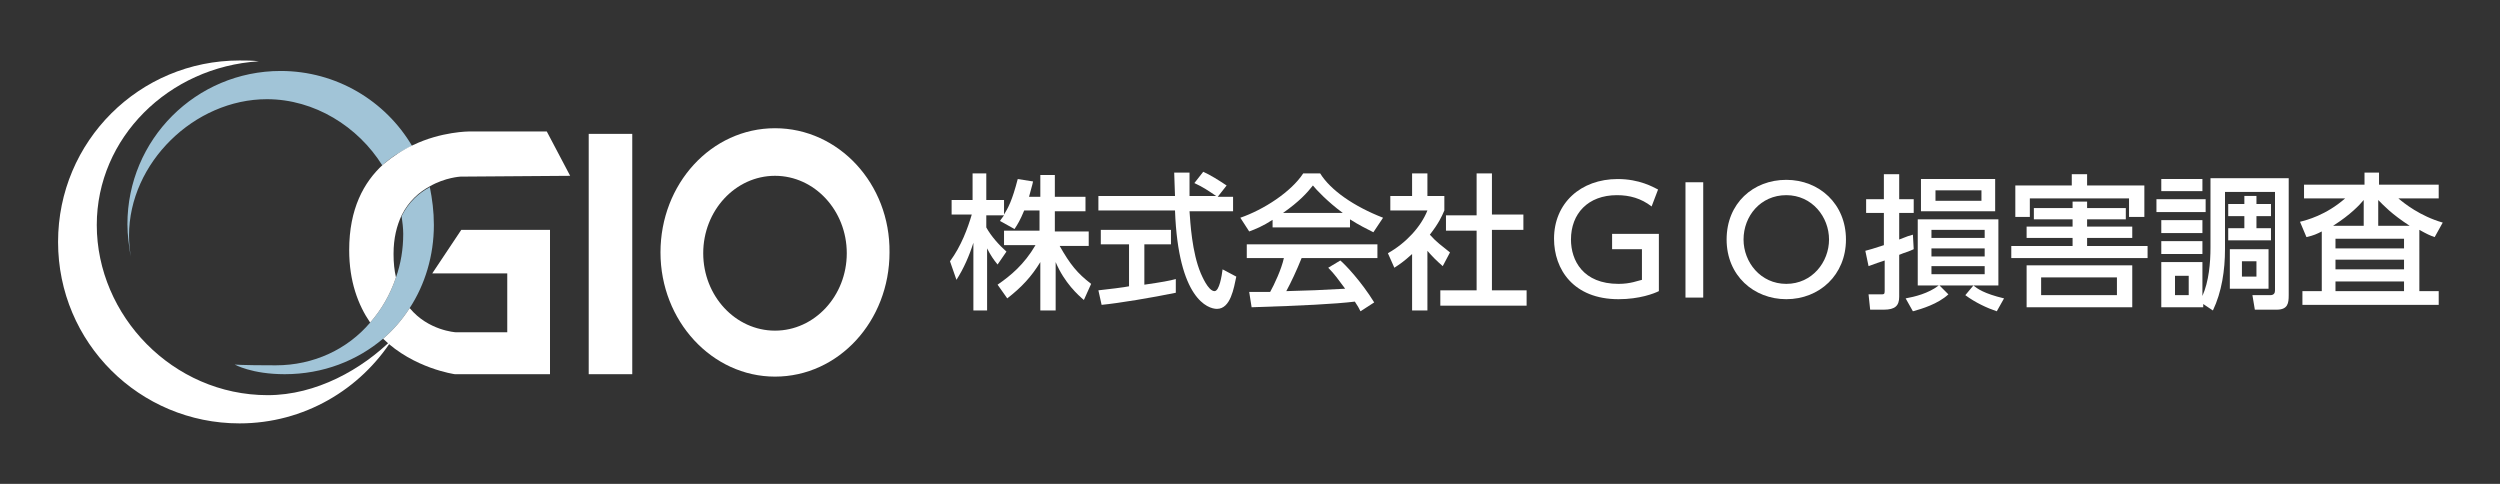<?xml version="1.0" encoding="utf-8"?>
<!-- Generator: Adobe Illustrator 25.1.0, SVG Export Plug-In . SVG Version: 6.00 Build 0)  -->
<svg version="1.1" id="レイヤー_1" xmlns="http://www.w3.org/2000/svg" xmlns:xlink="http://www.w3.org/1999/xlink" x="0px"
	 y="0px" width="310px" height="60px" viewBox="0 0 310 60" style="enable-background:new 0 0 310 60;" xml:space="preserve">
<rect x="0" y="0" width="310" height="60" fill="#333333" stroke="none"/>
<style type="text/css">
	.st0{fill:#FFFFFF;}
	.st1{fill:none;}
	.st2{fill:#A1C4D7;}
</style>
<g>
	<path class="st0" d="M127,26.1c-0.5,1.2-0.8,1.7-1.2,2.3l-1.8-1c0.1-0.2,0.3-0.4,0.5-0.7h-2.2v1.5c0.6,1.1,1.6,2.2,2.5,3l-1.1,1.6
		c-0.5-0.6-0.9-1.2-1.3-2v7.7h-1.7v-8.4c-0.5,1.6-1.2,3.2-2.1,4.6l-0.8-2.3c1.4-1.9,2.2-4.1,2.7-5.8H118v-1.8h2.6v-3.3h1.7v3.3h2.2
		v1.8c0.5-0.8,1-1.7,1.7-4.4l1.9,0.3c-0.1,0.5-0.3,1.1-0.5,1.9h1.4v-2.7h1.8v2.7h3.8v1.8h-3.8v2.5h4.2v1.8h-3.6
		c1.3,2.3,2.2,3.4,3.9,4.7l-0.9,2c-0.7-0.6-2.4-2.1-3.5-4.7v6H129v-6c-1.1,1.8-2.3,3.1-4.1,4.5l-1.2-1.7c1.6-1.1,3.3-2.5,4.7-4.9
		h-3.9v-1.8h4.4v-2.5H127z"/>
	<path class="st0" d="M151,24.4h1.9v1.8h-5.4c0.1,1.4,0.3,5.1,1.4,7.7c0.1,0.2,0.9,2.2,1.7,2.2c0.6,0,0.9-1.9,1-2.7l1.7,0.9
		c-0.3,1.4-0.7,4-2.4,4c-1.1,0-4.8-1.2-5.2-12.2h-9.5v-1.8h9.5c0-0.4-0.1-2.4-0.1-2.9h1.9c0,1.1,0,2.1,0,2.9h3.3
		c-0.9-0.6-1.6-1.1-2.7-1.6l1.1-1.4c0.9,0.4,2,1.1,2.9,1.7L151,24.4z M136.2,36c1-0.1,3.4-0.4,3.8-0.5v-5.2h-3.5v-1.8h8.7v1.8h-3.3
		v5c2.1-0.3,3.2-0.5,3.9-0.7v1.7c-2.9,0.6-7.1,1.3-9.2,1.5L136.2,36z"/>
	<path class="st0" d="M157.9,27.2c-1.4,0.9-2.2,1.2-3,1.5l-1.1-1.7c2.9-1,6.3-3.2,7.8-5.5h2.1c1.3,2.1,4.2,4.1,7.8,5.5l-1.2,1.8
		c-0.8-0.4-1.8-0.9-2.9-1.6v1h-9.6V27.2z M168.7,38.6c-0.2-0.4-0.3-0.6-0.7-1.2c-2.5,0.3-6.5,0.5-12.8,0.7l-0.3-1.9c0.4,0,2,0,2.6,0
		c0.5-0.9,1.4-2.8,1.7-4.2h-4.6v-1.7h16.2V32h-9.4c-0.6,1.5-1.3,3-1.9,4.1c3.4-0.1,3.7-0.1,7.3-0.3c-0.9-1.2-1.3-1.8-2.1-2.6
		l1.5-0.9c0.6,0.5,2.6,2.6,4.2,5.2L168.7,38.6z M166.5,26.4c-1.9-1.4-3.3-2.9-3.7-3.4c-0.7,0.9-1.7,2-3.7,3.4H166.5z"/>
	<path class="st0" d="M177,38.5h-1.9v-7c-1.1,1-1.6,1.3-2.2,1.7l-0.8-1.8c2.3-1.3,4.1-3.3,4.9-5.3h-4.6v-1.8h2.7v-2.8h1.9v2.8h2.1
		v1.8c-0.3,0.7-0.7,1.6-1.8,3c0.9,1,1.4,1.3,2.5,2.2l-0.9,1.7c-0.8-0.7-1.3-1.2-1.9-1.9V38.5z M183.1,21.5h1.9v5.1h3.9v1.9H185V36
		h4.3v1.9h-10.7V36h4.5v-7.4h-3.8v-1.9h3.8V21.5z"/>
	<path class="st0" d="M204.8,25.6c-1.3-1-2.7-1.4-4.3-1.4c-3.6,0-5.7,2.3-5.7,5.5c0,2.6,1.5,5.5,5.9,5.5c1.5,0,2.4-0.4,2.9-0.5v-3.8
		h-3.7V29h5.8v7.1c-0.6,0.3-2.4,1-5,1c-5.6,0-8-3.7-8-7.5c0-4.4,3.3-7.4,7.9-7.4c2.7,0,4.4,1,5,1.3L204.8,25.6z"/>
	<path class="st0" d="M211.2,22.6v14.3H209V22.6H211.2z"/>
	<path class="st0" d="M221.5,22.3c4.1,0,7.4,3,7.4,7.4c0,4.4-3.3,7.4-7.4,7.4c-4,0-7.4-2.9-7.4-7.4
		C214.1,25.2,217.4,22.3,221.5,22.3z M221.5,35.2c3.2,0,5.3-2.7,5.3-5.5c0-2.8-2.1-5.5-5.3-5.5c-3.2,0-5.3,2.6-5.3,5.5
		C216.2,32.5,218.3,35.2,221.5,35.2z"/>
	<path class="st0" d="M231.3,31.1c0.7-0.2,0.8-0.2,2.3-0.7v-4h-2.2v-1.7h2.2v-3.1h1.9v3.1h1.8v1.7h-1.8v3.3c1-0.4,1.3-0.5,1.7-0.6
		l0.1,1.8c-0.6,0.3-1.1,0.4-1.8,0.7v5.2c0,1.1-0.5,1.6-1.9,1.6h-1.7l-0.2-1.9h1.5c0.4,0,0.5,0,0.5-0.4v-3.8c-0.6,0.2-1.2,0.4-2,0.7
		L231.3,31.1z M236.3,37c1.1-0.2,2.8-0.6,4.1-1.6h-2.6v-8.2h10v8.2h-7.3l1.1,1.1c-1.3,1.2-3.3,1.8-4.4,2.1L236.3,37z M247.4,22.2v4
		h-9.2v-4H247.4z M239.5,28.5v1h6.6v-1H239.5z M239.5,30.8v1h6.6v-1H239.5z M239.5,33v1h6.6v-1H239.5z M240,23.6v1.3h5.7v-1.3H240z
		 M247.6,38.6c-1.2-0.4-2.7-1.1-3.9-2l1-1.2c0.5,0.4,1.3,1,3.8,1.6L247.6,38.6z"/>
	<path class="st0" d="M249.4,30.5h7.6v-1h-5.7v-1.4h5.7v-0.9h-4.8v-1.4h4.8V25h1.8v0.8h4.8v1.4h-4.8v0.9h5.6v1.4h-5.6v1h7.5V32
		h-16.9V30.5z M256.9,23v-1.4h1.9V23h7.1v3.9H264v-2.3h-12.3v2.3h-1.8V23H256.9z M264.4,32.9v5.2h-13.1v-5.2H264.4z M253.1,34.4v2.2
		h9.4v-2.2H253.1z"/>
	<path class="st0" d="M273.5,24.7v1.6h-6.1v-1.6H273.5z M273.1,38.1h-5.1v-5.6h5.1v4.2c0.8-1.8,1-4.1,1-6v-8.6h9.7v14.5
		c0,1-0.1,1.8-1.5,1.8h-2.7l-0.3-1.8h2.2c0.5,0,0.6-0.3,0.6-0.6V23.8h-6.2v7.1c0,2.6-0.4,5.3-1.5,7.6l-1.2-0.8V38.1z M273.1,22.2
		v1.5h-5.1v-1.5H273.1z M273.1,27.3v1.6h-5.1v-1.6H273.1z M273.1,29.9v1.6h-5.1v-1.6H273.1z M271.4,34.2h-1.7v2.4h1.7V34.2z
		 M279.8,25.3h1.8v1.5h-1.8v1.5h1.8v1.5h-5.3v-1.5h2v-1.5h-2v-1.5h2v-1h1.5V25.3z M281.3,30.9v4.9h-4.8v-4.9H281.3z M279.8,32.4H278
		v1.9h1.8V32.4z"/>
	<path class="st0" d="M299.9,36.1h2.5v1.7h-16.9v-1.7h2.4v-7.4c-0.6,0.3-1,0.5-1.9,0.7l-0.8-1.9c0.8-0.2,3.2-0.8,5.6-2.9h-5.1v-1.7
		h7.5v-1.5h1.8v1.5h7.4v1.7h-5c0.7,0.6,2.7,2.2,5.5,3l-1,1.8c-0.6-0.2-1-0.4-1.9-0.9V36.1z M293.1,28v-3.2c-0.5,0.6-1.6,1.8-3.8,3.2
		H293.1z M298.1,29.6h-8.5v1.2h8.5V29.6z M298.1,32.2h-8.5v1.2h8.5V32.2z M298.1,34.9h-8.5v1.2h8.5V34.9z M298.8,28
		c-2.3-1.5-3.2-2.5-3.9-3.2V28H298.8z"/>
</g>
<g>
	<path class="st0" d="M33.2,49C21.4,49,12,39.1,12,27.9c0-10.8,8.9-19.6,20.1-20.3c-0.8-0.1-1.6-0.1-2.4-0.1
		C17.3,7.5,7.2,17.5,7.2,30s10.1,22.5,22.5,22.5c8,0,15-4.2,19-10.5C44.9,45.8,39.2,49,33.2,49z"/>
	<g>
		<path class="st1" d="M49.1,34.4c0.6-1.7,0.9-3.5,0.9-5.4c0-0.8-0.1-1.5-0.2-2.2c-0.6,1.2-1,2.8-1,4.8
			C48.8,32.6,48.9,33.6,49.1,34.4z"/>
		<path class="st2" d="M34.8,8.8c-10.5,0-19,8.5-19,19c0,1.4,0.2,2.7,0.4,4C16.1,31,16,30.1,16,29.2c0-9,8.1-16.9,17.1-16.9
			c5.9,0,11.3,3.4,14.3,8.2c1.2-1.1,2.4-1.8,3.7-2.4C47.8,12.5,41.7,8.8,34.8,8.8z"/>
		<path class="st2" d="M53.3,23.2c-1.3,0.7-2.6,1.8-3.5,3.6c0.1,0.7,0.2,1.5,0.2,2.2c0,1.9-0.3,3.7-0.9,5.4c-0.7,2.1-1.8,4-3.2,5.6
			c-2.8,3.3-7,5.3-11.7,5.3c-4.4,0-5.1-0.1-5.1-0.1s2.1,1.2,6.2,1.2c4.8,0,9-1.7,12.2-4.4c1.3-1.1,2.4-2.4,3.3-3.8
			c1.9-2.9,3-6.5,3-10.3C53.8,26.2,53.6,24.7,53.3,23.2z"/>
		<g>
			<path class="st0" d="M47.5,42c3.8,3.7,8.9,4.4,8.9,4.4h11.8V28.5H57.2l-3.6,5.4h9.3v7.3h-6.4c0,0-3.4-0.2-5.7-3
				C49.9,39.6,48.8,40.9,47.5,42z"/>
			<rect x="73" y="16.6" class="st0" width="5.4" height="29.8"/>
			<path class="st0" d="M96.1,15.9c-7.9,0-14.2,6.9-14.2,15.4c0,8.5,6.4,15.4,14.2,15.4c7.9,0,14.2-6.9,14.2-15.4
				C110.4,22.8,104,15.9,96.1,15.9z M96.1,41c-4.9,0-8.9-4.3-8.9-9.6c0-5.3,4-9.6,8.9-9.6c4.9,0,8.9,4.3,8.9,9.6
				C105,36.7,101,41,96.1,41z"/>
			<path class="st0" d="M67.8,16.3h-9.6c0,0-3.5,0-7,1.7c-1.3,0.6-2.5,1.4-3.7,2.4c-2.4,2.2-4.2,5.5-4.2,10.6c0,3.9,1.1,6.8,2.6,9
				c1.4-1.6,2.5-3.5,3.2-5.6c-0.2-0.9-0.3-1.8-0.3-2.9c0-2,0.4-3.5,1-4.8c0.9-1.8,2.2-2.9,3.5-3.6c1.9-1.1,3.8-1.2,3.8-1.2l13.6-0.1
				L67.8,16.3z"/>
		</g>
	</g>
</g>
</svg>
